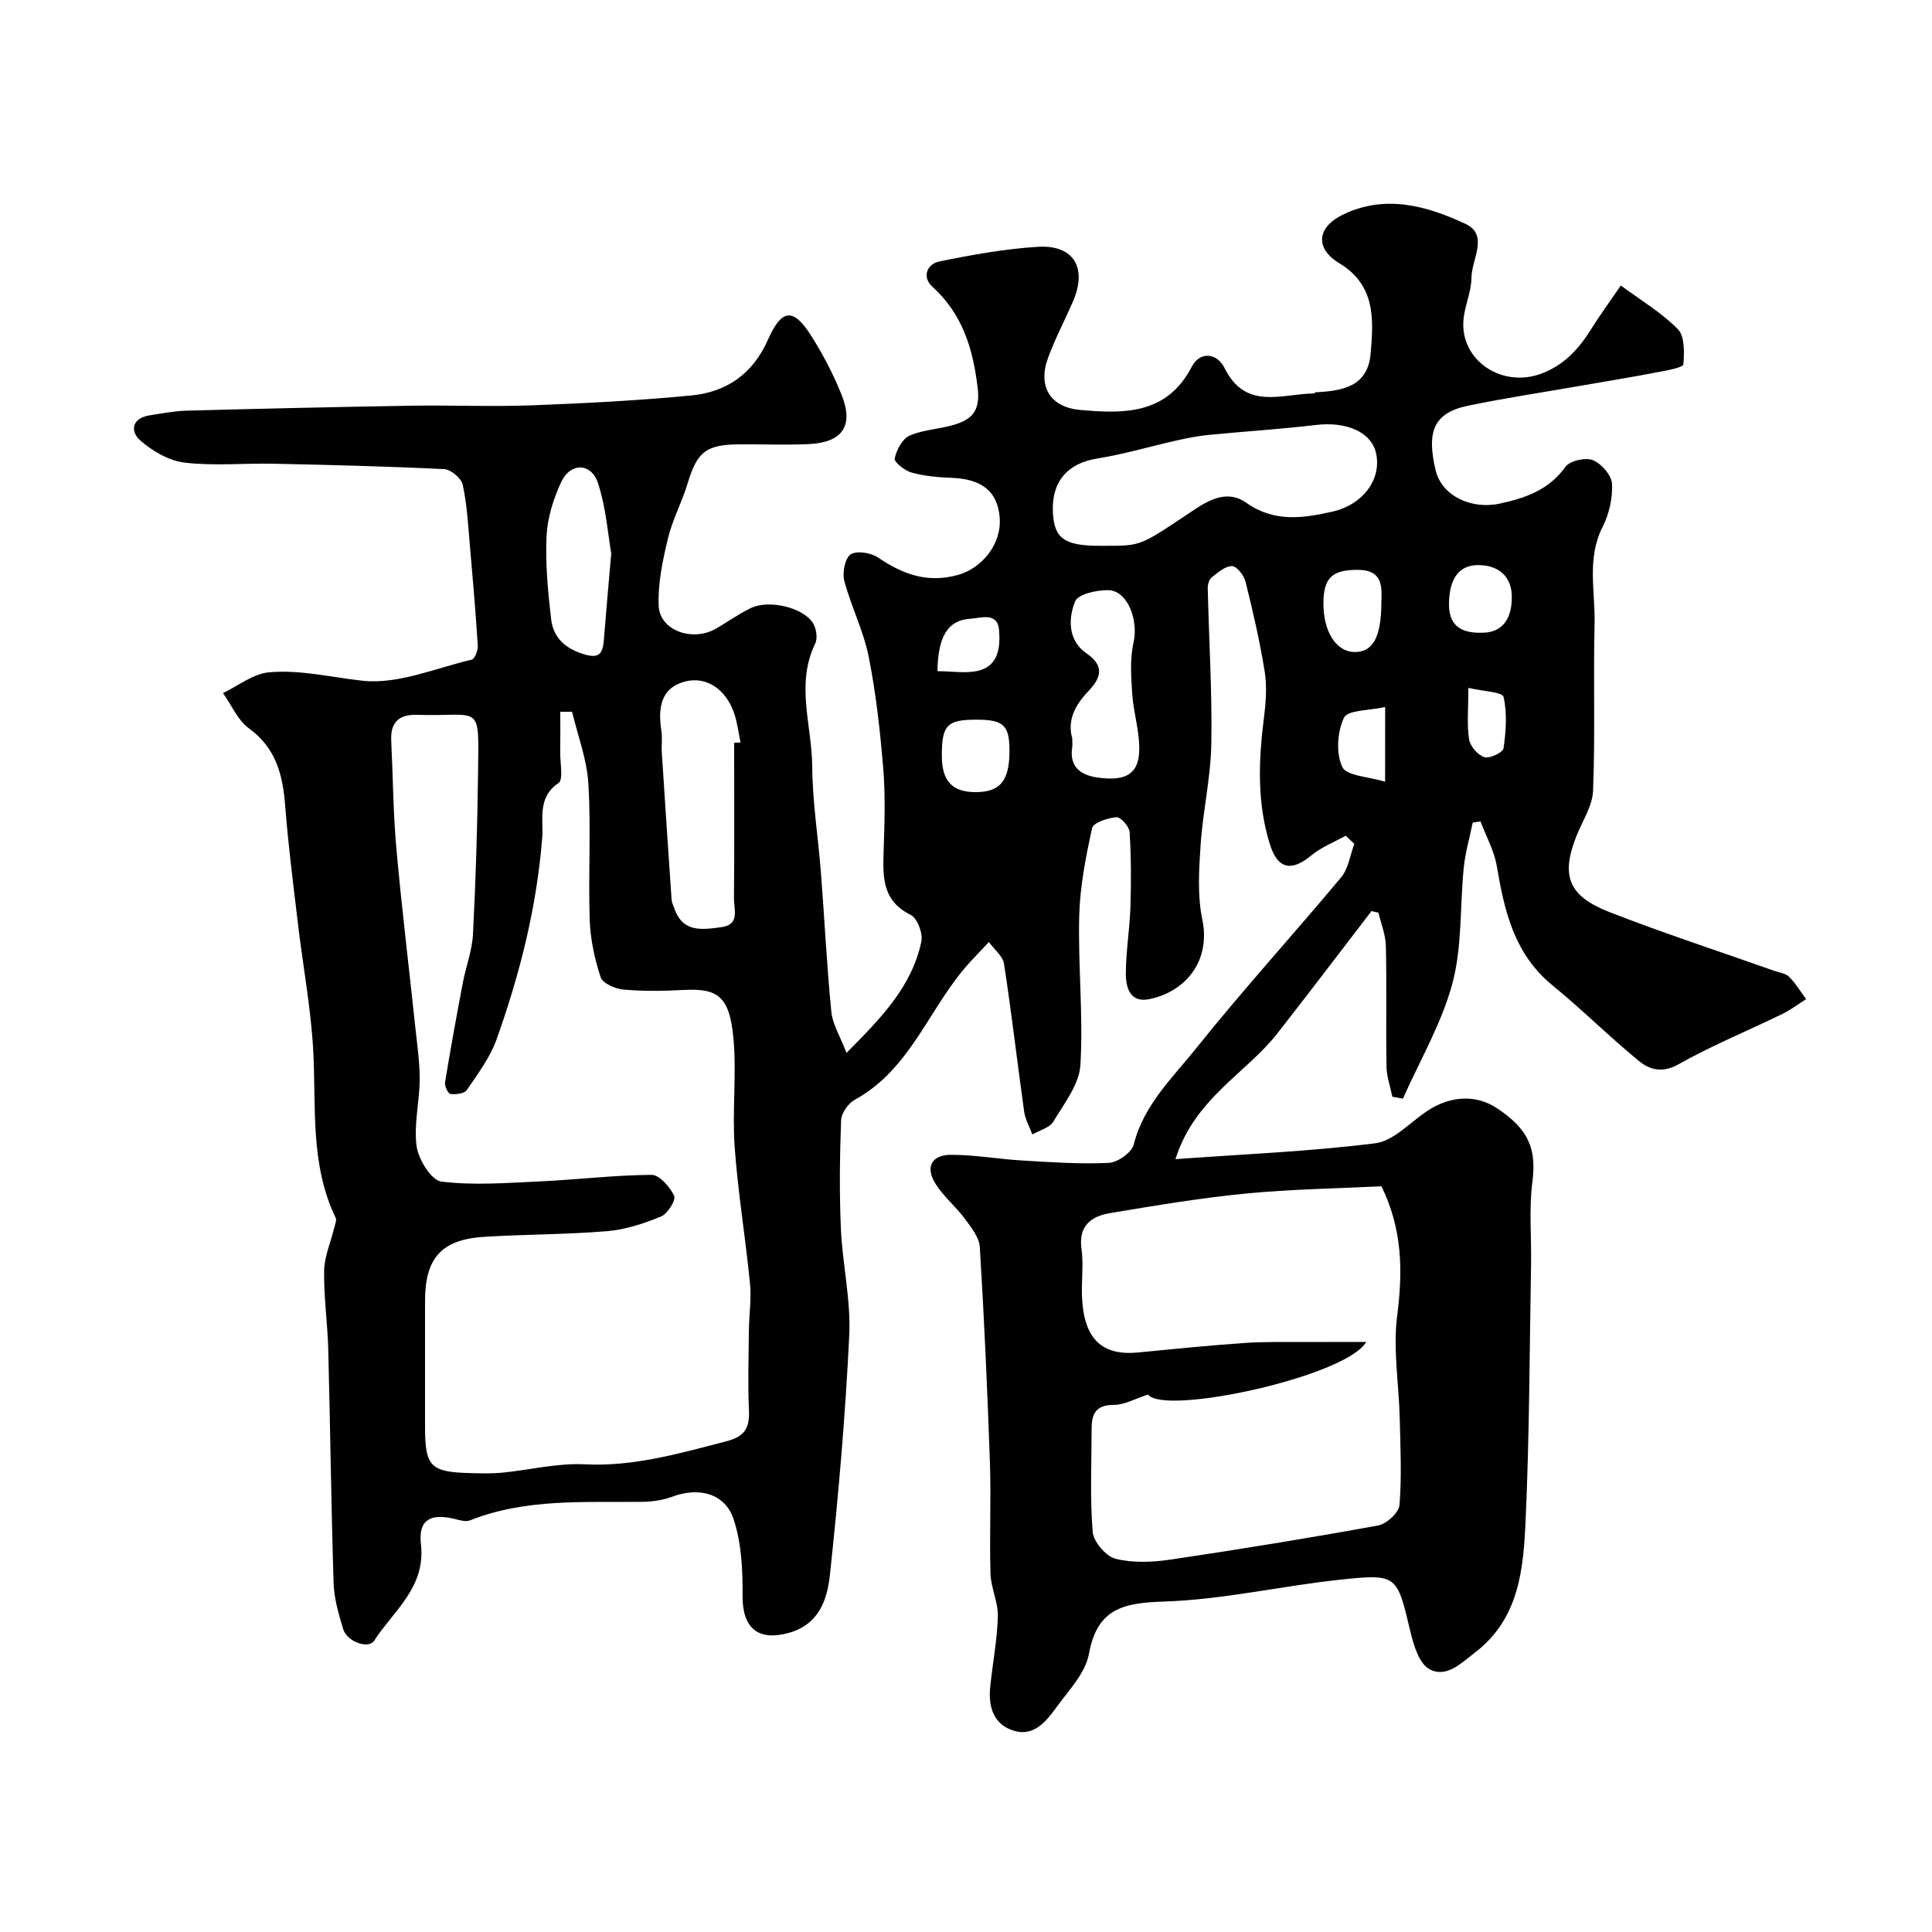 <svg enable-background="new 0 0 400 400" viewBox="0 0 400 400" xmlns="http://www.w3.org/2000/svg"><path d="m278.61 173.03c-2.39 1.34-5.04 2.35-7.11 4.07-4.11 3.42-6.95 2.85-8.56-2.23-2.74-8.68-2.37-17.51-1.24-26.4.39-3.11.63-6.37.14-9.43-1-6.26-2.44-12.47-3.97-18.63-.32-1.29-1.8-3.18-2.78-3.2-1.39-.03-2.9 1.3-4.18 2.3-.54.42-.87 1.46-.86 2.2.24 10.77.93 21.54.74 32.29-.12 7-1.75 13.96-2.22 20.98-.34 5.12-.68 10.45.36 15.4 1.75 8.36-3.25 14.92-11.02 16.49-3.96.8-4.82-2.45-4.82-5.27.01-4.6.8-9.19.95-13.79.17-5.18.15-10.39-.17-15.56-.07-1.13-1.86-3.12-2.72-3.05-1.8.14-4.79 1.12-5.04 2.25-1.32 5.97-2.51 12.09-2.67 18.18-.26 10.27.86 20.6.25 30.84-.24 4.03-3.36 8-5.6 11.73-.78 1.3-2.86 1.81-4.35 2.68-.58-1.57-1.47-3.1-1.7-4.72-1.43-10.2-2.6-20.43-4.17-30.6-.25-1.63-2.05-3.02-3.13-4.52-1.25 1.33-2.51 2.64-3.75 3.98-8.49 9.13-12.22 22.23-24.01 28.67-1.36.74-2.79 2.78-2.84 4.26-.28 7.49-.37 15.01-.04 22.49.33 7.35 2.08 14.72 1.73 22.01-.8 16.58-2.23 33.15-4.01 49.65-.54 5.02-2.22 10.23-8.51 11.97-6.36 1.77-9.62-.99-9.57-7.68.04-5.32-.21-10.93-1.87-15.89-1.81-5.39-7.26-6.66-12.69-4.62-1.94.72-4.13 1.04-6.22 1.06-12.01.14-24.11-.74-35.66 3.84-.92.37-2.24-.08-3.33-.34-4.9-1.14-7.39.26-6.82 5.28 1.02 8.96-5.66 13.74-9.68 19.96-1.18 1.83-5.63.22-6.43-2.41-.93-3.09-1.87-6.31-1.97-9.5-.51-16.12-.69-32.26-1.11-48.38-.14-5.44-.94-10.88-.85-16.3.05-2.95 1.36-5.88 2.07-8.83.17-.71.57-1.6.31-2.14-5.3-10.99-4.03-22.79-4.63-34.42-.46-8.81-2.12-17.55-3.16-26.33-.96-8.14-2.02-16.28-2.65-24.45-.49-6.42-1.85-12.01-7.51-16.12-2.33-1.69-3.61-4.83-5.37-7.31 3.16-1.5 6.22-3.99 9.49-4.29 6.49-.6 12.99 1.05 19.41 1.74 7.3.79 15.07-2.59 22.59-4.37.64-.15 1.32-1.94 1.26-2.91-.45-7.05-1.05-14.09-1.67-21.13-.36-4.08-.57-8.22-1.46-12.19-.3-1.33-2.43-3.14-3.8-3.21-11.75-.58-23.52-.87-35.29-1.12-6.16-.13-12.39.49-18.47-.23-3.24-.38-6.66-2.38-9.19-4.59-2.1-1.83-1.81-4.6 1.9-5.19 2.58-.41 5.17-.91 7.76-.98 15.43-.41 30.87-.77 46.3-1.02 8.36-.14 16.74.23 25.09-.08 11.04-.42 22.1-.99 33.09-2.05 7.25-.7 12.7-4.48 15.81-11.52 2.88-6.52 5.3-6.67 9.04-.71 2.41 3.83 4.54 7.92 6.22 12.12 2.55 6.39.19 9.84-6.75 10.18-4.82.23-9.66.02-14.5.06-6.87.06-8.66 1.57-10.63 8.08-1.17 3.87-3.16 7.53-4.09 11.44-1.09 4.54-2.09 9.29-1.91 13.9.2 5.12 7.03 7.55 11.89 4.72 2.4-1.39 4.67-3.02 7.16-4.23 3.74-1.83 10.85-.17 12.9 3.1.69 1.11 1 3.13.46 4.24-4.09 8.4-.68 16.95-.62 25.39.05 7.37 1.24 14.73 1.81 22.1.74 9.58 1.21 19.19 2.15 28.75.26 2.6 1.83 5.07 3.14 8.5 7.16-7.22 13.54-13.72 15.5-23.07.35-1.68-.85-4.84-2.22-5.51-5.84-2.87-5.77-7.74-5.6-13.02.18-5.69.4-11.43-.06-17.09-.64-7.82-1.5-15.67-3.03-23.35-1.07-5.36-3.65-10.4-5.05-15.71-.44-1.68.14-4.68 1.32-5.46 1.26-.82 4.2-.35 5.67.65 5.1 3.45 10.17 5.35 16.49 3.62 4.98-1.36 9.1-6.36 8.7-11.8-.4-5.49-3.67-8.1-10-8.32-2.77-.1-5.6-.36-8.25-1.09-1.41-.39-3.66-2.19-3.5-2.92.38-1.77 1.6-4.09 3.1-4.74 2.93-1.27 6.36-1.33 9.45-2.31 3.53-1.12 5.19-2.91 4.64-7.55-.98-8.18-3.13-15.27-9.39-20.97-2.21-2.01-1.1-4.7 1.47-5.22 6.71-1.37 13.51-2.6 20.33-3.03 7.5-.47 10.34 4.35 7.3 11.36-1.69 3.89-3.69 7.67-5.15 11.64-2.15 5.88.41 10.21 6.64 10.77 9.04.81 17.94 1.02 23.13-8.95 1.72-3.31 5.27-2.79 6.77.25 4.35 8.86 11.84 5.36 18.5 5.29.14 0 .28-.25.42-.25 5.47-.27 10.74-1.15 11.33-7.97.61-7.08 1.09-14.16-6.49-18.75-5.11-3.09-4.61-7.47.81-10.08 8.75-4.22 17.35-1.78 25.32 1.94 4.91 2.29 1.26 7.37 1.24 11.15-.02 2.71-1.21 5.39-1.59 8.13-1.2 8.67 7.72 14.94 16.21 11.67 4.7-1.81 7.7-5.19 10.24-9.28 1.72-2.76 3.65-5.39 6.07-8.91 4.27 3.16 8.5 5.66 11.81 9.05 1.44 1.47 1.32 4.82 1.14 7.26-.05.63-2.99 1.2-4.65 1.51-5.79 1.12-11.59 2.07-17.38 3.07-7.54 1.31-15.12 2.45-22.61 4.01-7.34 1.53-8.46 5.68-6.67 13.31 1.26 5.39 7.44 8.2 13.26 6.95 5.39-1.16 10.18-2.82 13.63-7.62.91-1.27 4.16-1.99 5.7-1.37 1.76.7 3.85 3.12 3.94 4.89.16 2.95-.6 6.26-1.95 8.92-3.32 6.55-1.5 13.37-1.66 20.05-.27 11.52.14 23.05-.31 34.56-.13 3.22-2.27 6.37-3.51 9.55-3.22 8.25-1.48 12.33 7.01 15.63 11.19 4.36 22.63 8.09 33.96 12.1 1.07.38 2.4.53 3.13 1.26 1.36 1.35 2.37 3.06 3.52 4.62-1.66 1.05-3.24 2.26-5 3.11-7.14 3.47-14.52 6.49-21.42 10.38-3.38 1.9-6 1.12-8.24-.72-6.12-5.01-11.73-10.63-17.86-15.63-7.9-6.45-9.95-15.34-11.52-24.68-.54-3.18-2.22-6.18-3.38-9.26-.54.08-1.08.17-1.61.25-.63 3.1-1.53 6.17-1.85 9.29-.82 8.01-.3 16.34-2.35 23.99-2.22 8.28-6.73 15.94-10.25 23.87-.73-.13-1.46-.26-2.19-.39-.42-2.07-1.17-4.13-1.21-6.21-.14-8.33.06-16.67-.13-25-.05-2.31-1-4.6-1.53-6.89-.48-.11-.97-.22-1.45-.34-6.49 8.45-12.91 16.94-19.48 25.32-6.52 8.32-17.1 13.41-21.11 26.04 14.76-1.07 28.14-1.61 41.37-3.29 3.74-.47 7.11-4.21 10.57-6.56 5.3-3.61 10.64-3.3 14.5-.78 6.84 4.47 8.32 8.61 7.46 15.37-.72 5.61-.17 11.37-.27 17.06-.31 17.6-.33 35.22-1.12 52.8-.45 10.12-1.26 20.47-10.46 27.53-2.92 2.24-5.99 5.38-9.48 3.45-2.11-1.17-3.25-4.93-3.92-7.74-2.78-11.72-2.68-12.03-14.47-10.78-12.18 1.29-24.26 4.13-36.44 4.53-8.44.28-13.92 1.34-15.65 10.85-.72 3.95-4.16 7.52-6.7 11.01-2.09 2.87-4.61 6.1-8.72 4.93-4.29-1.23-5.45-4.94-5.02-9.1.5-4.88 1.45-9.75 1.58-14.63.08-2.93-1.43-5.87-1.52-8.83-.23-7.66.14-15.34-.12-23-.51-14.87-1.18-29.74-2.09-44.6-.12-2.03-1.78-4.1-3.1-5.88-1.85-2.5-4.36-4.56-6.02-7.16-2.23-3.5-.93-6.08 3.18-6.08 4.91 0 9.81.89 14.73 1.18 5.97.35 11.96.78 17.91.49 1.85-.09 4.76-2.14 5.17-3.8 2.06-8.22 8.05-13.82 12.96-19.97 9.65-12.07 20.1-23.5 30-35.38 1.5-1.8 1.83-4.58 2.71-6.9-.59-.54-1.19-1.11-1.79-1.68zm-160.17-25.67c-.81 0-1.63 0-2.44.01 0 2.84.03 5.68-.01 8.52-.03 2.15.68 5.55-.37 6.25-4.45 2.95-3.07 7.67-3.35 11.18-1.13 14.48-4.63 28.32-9.46 41.87-1.34 3.77-3.89 7.15-6.17 10.51-.5.74-2.26.93-3.37.79-.49-.06-1.26-1.64-1.13-2.4 1.13-6.89 2.38-13.75 3.68-20.6.64-3.36 1.92-6.66 2.1-10.02.57-11.08.92-22.18 1.05-33.28.18-14.98.81-11.78-12.59-12.19-3.77-.12-5.56 1.52-5.38 5.32.36 7.43.4 14.88 1.06 22.28 1.11 12.42 2.63 24.8 3.94 37.21.38 3.59.92 7.19.89 10.78-.03 4.6-1.26 9.29-.63 13.76.39 2.73 3.05 7.03 5.11 7.28 6.69.83 13.58.28 20.37-.03 7.73-.36 15.44-1.31 23.16-1.36 1.63-.01 3.81 2.5 4.68 4.35.41.87-1.37 3.72-2.73 4.28-3.55 1.46-7.36 2.71-11.16 3.03-8.4.7-16.86.65-25.28 1.16-8.98.53-12.41 4.35-12.41 13.31v25.98c0 8.3 1.09 9.43 9.42 9.64 2.16.05 4.34.12 6.49-.08 5.71-.56 11.44-2.02 17.08-1.74 10.26.52 19.75-2.28 29.44-4.78 3.94-1.02 4.79-2.91 4.63-6.52-.24-5.49-.07-10.99-.01-16.49.04-3.22.54-6.47.23-9.65-.93-9.45-2.5-18.84-3.18-28.31-.53-7.49.44-15.09-.26-22.55-.8-8.51-3.17-10.3-10.28-9.91-4.15.23-8.35.29-12.48-.08-1.7-.15-4.3-1.28-4.72-2.55-1.26-3.83-2.14-7.92-2.27-11.94-.31-9.35.29-18.74-.27-28.07-.28-5.04-2.19-9.98-3.38-14.96zm119.25 141.37c-2.8.9-4.95 2.16-7.08 2.14-3.65-.03-4.59 1.8-4.6 4.83-.01 7.16-.36 14.35.22 21.46.17 2.06 2.76 5.07 4.75 5.57 3.6.9 7.66.71 11.41.16 14.35-2.13 28.68-4.46 42.95-7.06 1.74-.32 4.28-2.66 4.41-4.22.48-5.94.19-11.95.05-17.94-.17-7.1-1.42-14.32-.53-21.27 1.18-9.18 1.11-17.83-3.25-26.79-9.26.46-18.7.59-28.06 1.5-9.4.92-18.75 2.48-28.07 4.04-3.86.64-6.65 2.53-5.98 7.4.45 3.27-.03 6.65.11 9.97.38 8.84 4.23 12.23 11.7 11.49 7.35-.73 14.7-1.46 22.07-1.97 4.14-.29 8.31-.16 12.46-.19 4.08-.02 8.16-.01 12.6-.01-4.15 7.19-41.8 15.31-45.16 10.89zm-8.6-175.73c7.03 0 7.04.01 17.27-6.87 3.63-2.45 7.55-4.95 11.71-2.01 5.77 4.07 11.75 3.18 17.85 1.79 6.25-1.42 10.07-6.62 9.02-11.9-.89-4.5-6.06-6.79-12.51-6.02-7.32.87-14.69 1.32-22.04 2.04-2.25.22-4.5.65-6.71 1.15-5.51 1.23-10.95 2.86-16.51 3.75-6.1.98-9.49 4.73-9.18 11.17.26 5.35 2.41 6.9 9.6 6.9zm-77.09 40.79c.44-.02.88-.05 1.32-.07-.44-2.06-.67-4.19-1.36-6.16-1.77-5.02-5.82-7.54-10.04-6.48-4.36 1.09-5.92 4.38-4.99 10.23.23 1.46-.01 2.99.09 4.48.65 10.17 1.33 20.33 2.03 30.49.04.62.37 1.22.58 1.83 1.74 5.05 5.81 4.37 9.72 3.85 3.9-.52 2.59-3.68 2.61-5.89.1-10.76.04-21.52.04-32.28zm70-.89c0 .83.07 1.34-.01 1.83-.62 4 1.71 5.72 5.13 6.23 5.62.83 8.43-.52 8.72-5.07.26-4-1.14-8.08-1.42-12.15-.24-3.57-.51-7.31.27-10.74 1.04-4.61-1.22-10.72-5.21-10.81-2.38-.05-6.28.81-6.89 2.32-1.46 3.62-1.47 8.15 2.37 10.77 4.02 2.75 2.75 5.33.35 7.85-2.79 2.92-4.36 6.03-3.31 9.77zm-95.45-38.33c-.66-3.75-1.05-9.36-2.74-14.54-1.4-4.27-5.75-4.31-7.64-.19-1.59 3.45-2.83 7.35-3.01 11.11-.27 5.71.28 11.5.94 17.21.42 3.61 2.61 5.92 6.41 7.17 3.22 1.06 4.26.38 4.5-2.73.42-5.4.92-10.79 1.54-18.03zm75.44 49.43c5.06 0 6.98-2.3 7.01-8.41.03-5.39-1.18-6.58-6.73-6.59-6.22-.02-7.31 1.12-7.27 7.6.03 5.13 2.17 7.4 6.99 7.4zm84.01-39.34c.08-2.98.44-6.67-4.89-6.68-5.32 0-7.09 1.65-7.11 6.93-.02 5.82 2.62 10 6.37 10.08 3.83.09 5.62-3 5.63-10.33zm20.73 6.34c4.06.05 6.36-2.56 6.27-7.62-.07-4.01-2.73-6.42-7.04-6.38-3.86.03-5.86 2.72-5.96 7.87-.09 4.33 2.1 6.24 6.73 6.13zm-19.95 15.38c-3.29.75-7.74.6-8.52 2.21-1.4 2.91-1.68 7.38-.35 10.21.88 1.86 5.42 1.98 8.86 3.05.01-5.59.01-9.84.01-15.47zm-92.68-7.42c3.03 0 5.94.54 8.55-.12 4.15-1.05 4.46-5.01 4.2-8.36-.29-3.83-3.77-2.51-5.92-2.38-4.64.27-6.76 3.63-6.83 10.86zm109.91 3.46c0 4.4-.33 7.59.15 10.66.22 1.42 1.8 3.24 3.16 3.68 1.08.35 3.85-.97 3.97-1.82.5-3.52.79-7.27 0-10.66-.25-1.02-4.26-1.15-7.28-1.86z" fill="#010102"/></svg>